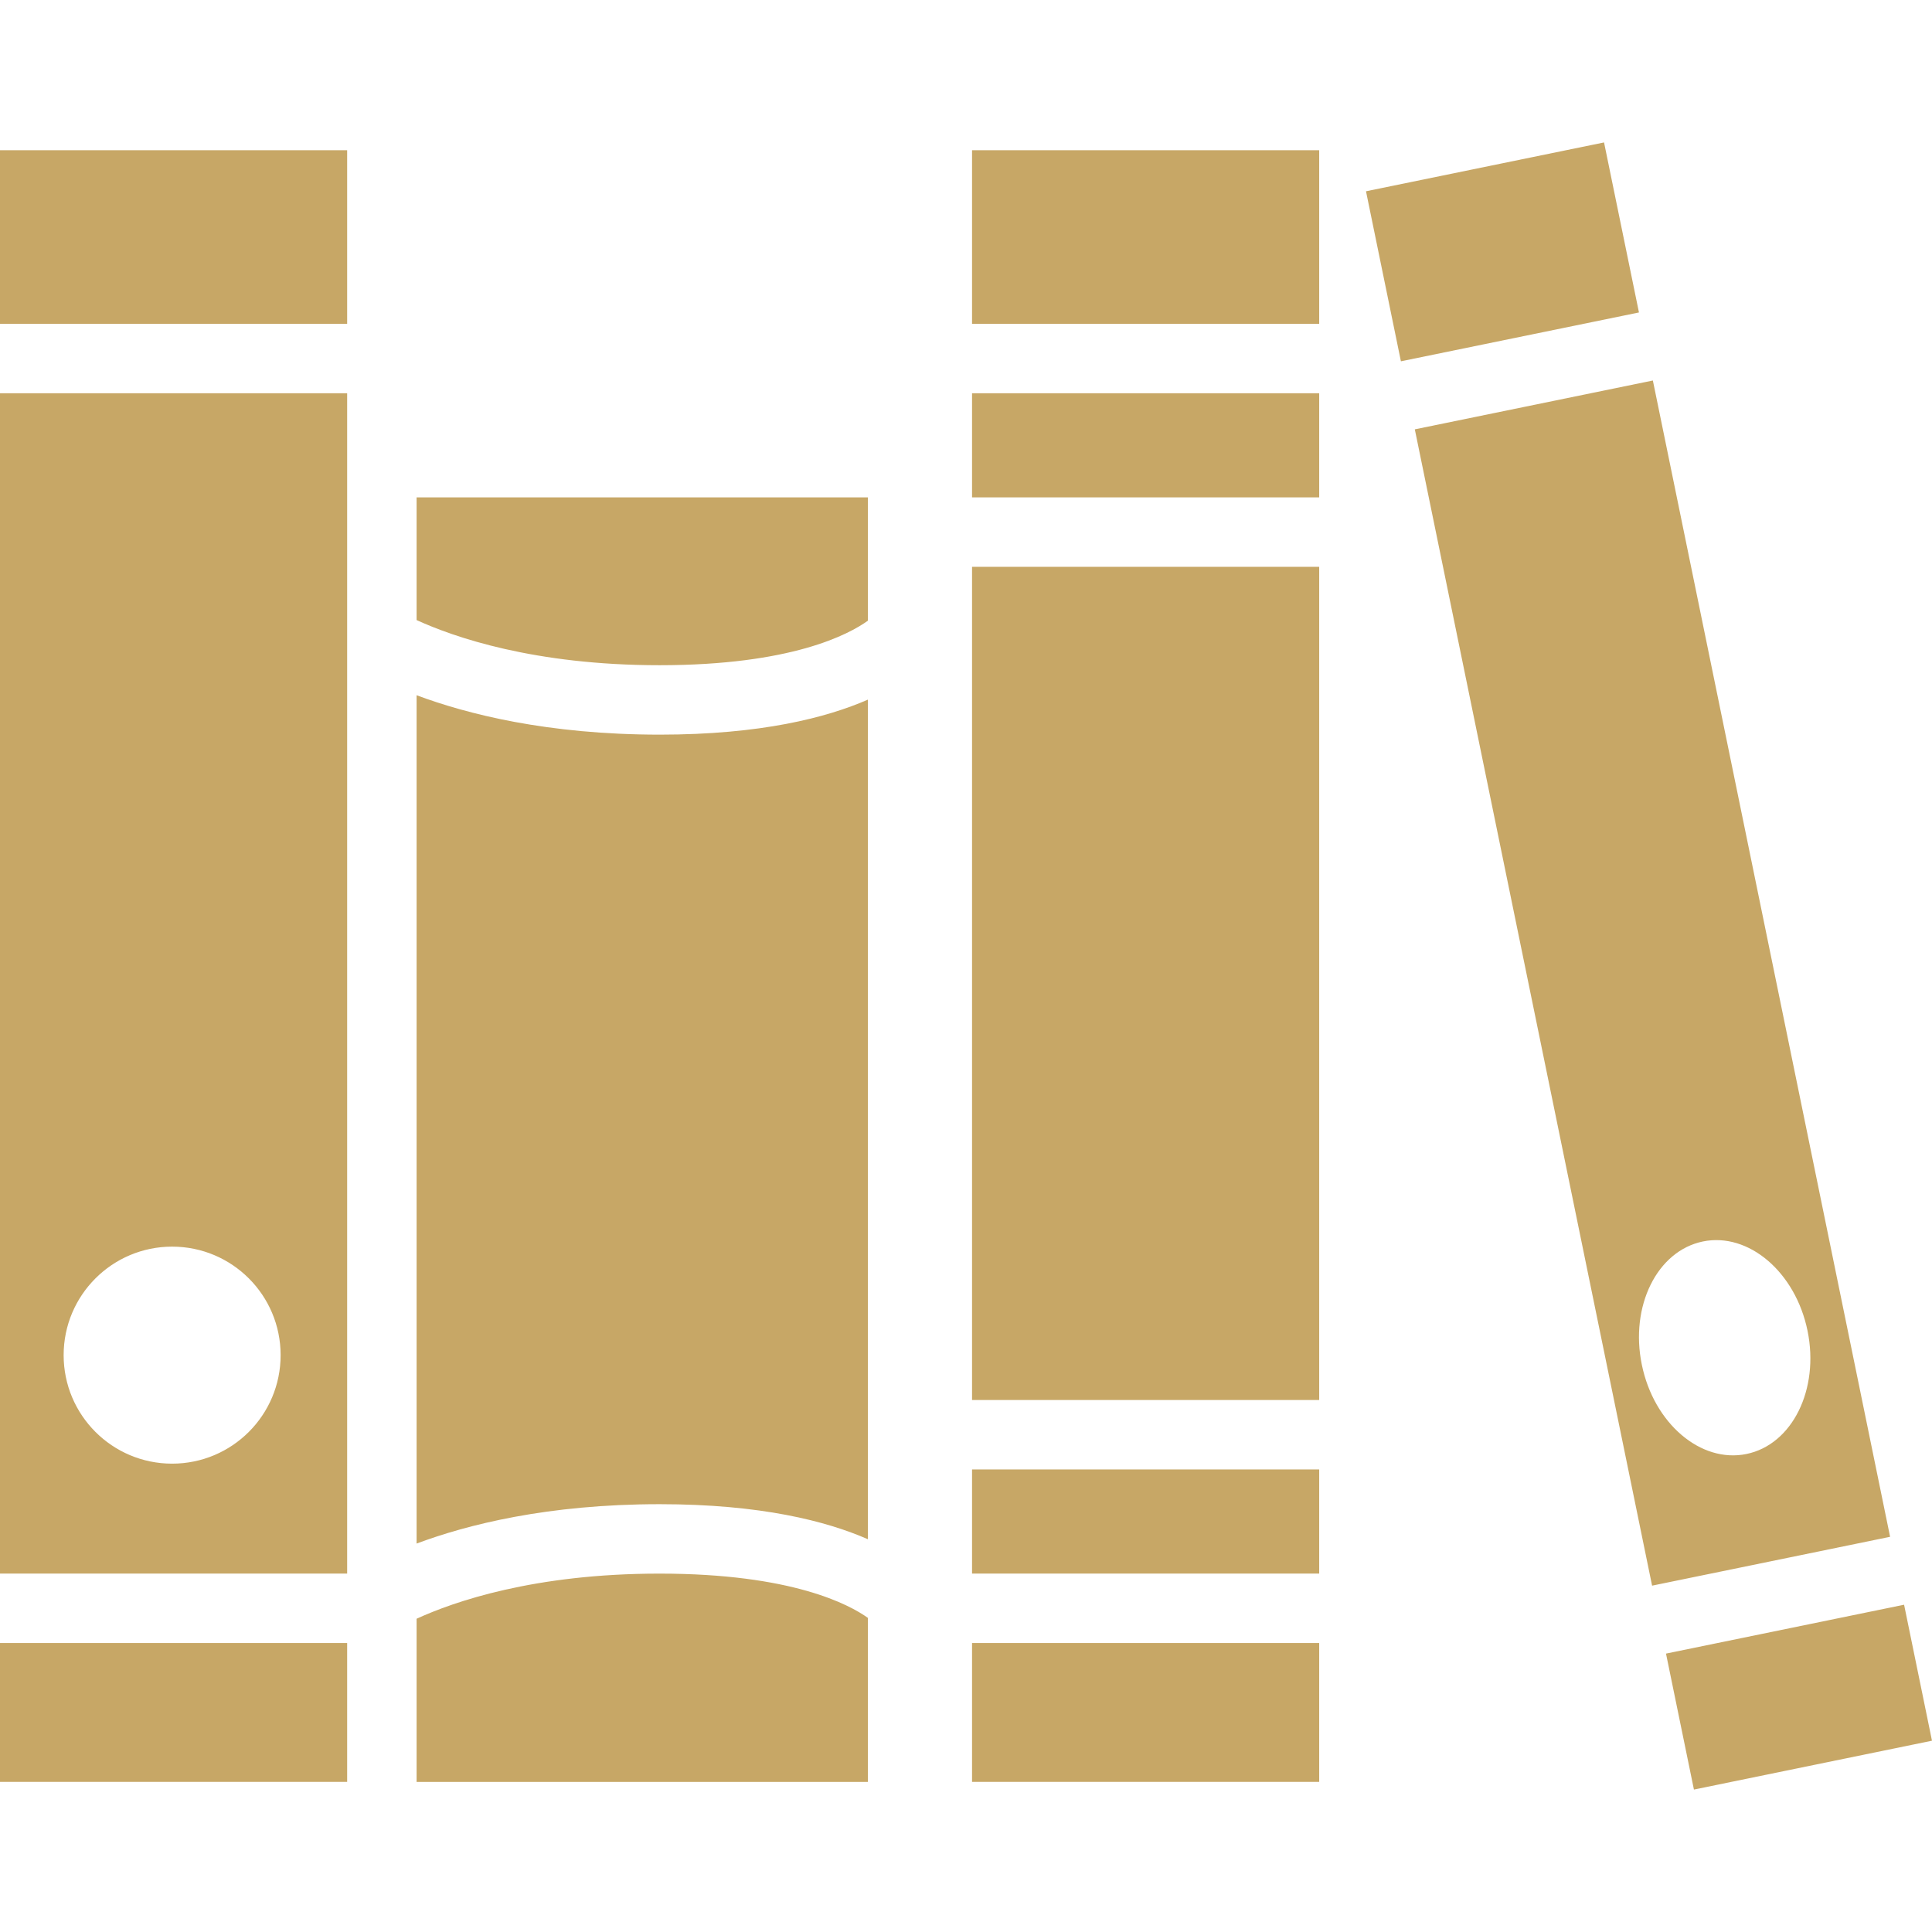 <?xml version="1.0" encoding="utf-8"?>
<!-- Generator: Adobe Illustrator 16.0.0, SVG Export Plug-In . SVG Version: 6.00 Build 0)  -->
<!DOCTYPE svg PUBLIC "-//W3C//DTD SVG 1.1//EN" "http://www.w3.org/Graphics/SVG/1.1/DTD/svg11.dtd">
<svg version="1.1" id="Capa_1" xmlns="http://www.w3.org/2000/svg" xmlns:xlink="http://www.w3.org/1999/xlink" x="0px" y="0px"
	 width="512px" height="512px" viewBox="0 0 512 512" enable-background="new 0 0 512 512" xml:space="preserve">
<g>
	<path fill="#C7A766" d="M0,39.813h92v46H0V39.813z M0,104.213h92v312.806H0V104.213z M16.865,359.127
		c0,15.882,12.864,28.757,28.751,28.757c15.882,0,28.751-12.864,28.751-28.757s-12.87-28.757-28.751-28.757
		C29.729,330.375,16.865,343.256,16.865,359.127z M0,472.219h92v-36.8H0V472.219z M110.4,428.984v6.438v36.801H230v-43.467
		c-4.884-3.49-20.056-11.732-55.2-11.732C141.486,417.019,120.21,424.484,110.4,428.984z M110.4,164.323
		c9.81,4.489,31.085,11.965,64.4,11.965c34.923-0.005,50.132-8.148,55.2-11.802v-32.673H110.4V164.323z M110.4,184.242V409.06
		c13.322-4.982,34.655-10.436,64.4-10.436c26.837,0,44.249,4.489,55.2,9.289V185.41c-10.951,4.784-28.362,9.279-55.2,9.279
		C145.056,194.678,123.722,189.226,110.4,184.242z M425.089,37.747L362.003,50.69l9.252,45.059l63.086-12.943L425.089,37.747z
		 M500.896,407.267l-63.075,12.948L374.94,113.781l63.086-12.943L500.896,407.267z M479.012,352.65
		c-3.19-15.545-15.625-26.133-27.731-23.646c-12.128,2.496-19.389,17.127-16.177,32.673c3.187,15.546,15.608,26.144,27.728,23.646
		C474.963,382.837,482.213,368.217,479.012,352.65z M504.604,425.268l-63.097,12.953l7.402,36.033l63.086-12.948L504.604,425.268z
		 M257.602,85.813h92v-46h-92V85.813z M257.602,472.219h92v-36.8h-92V472.219z M257.602,371.02h92V150.213h-92V371.02z
		 M257.602,417.019h92v-27.6h-92V417.019z M257.602,131.813h92v-27.6h-92V131.813z"/>
</g>
</svg>
